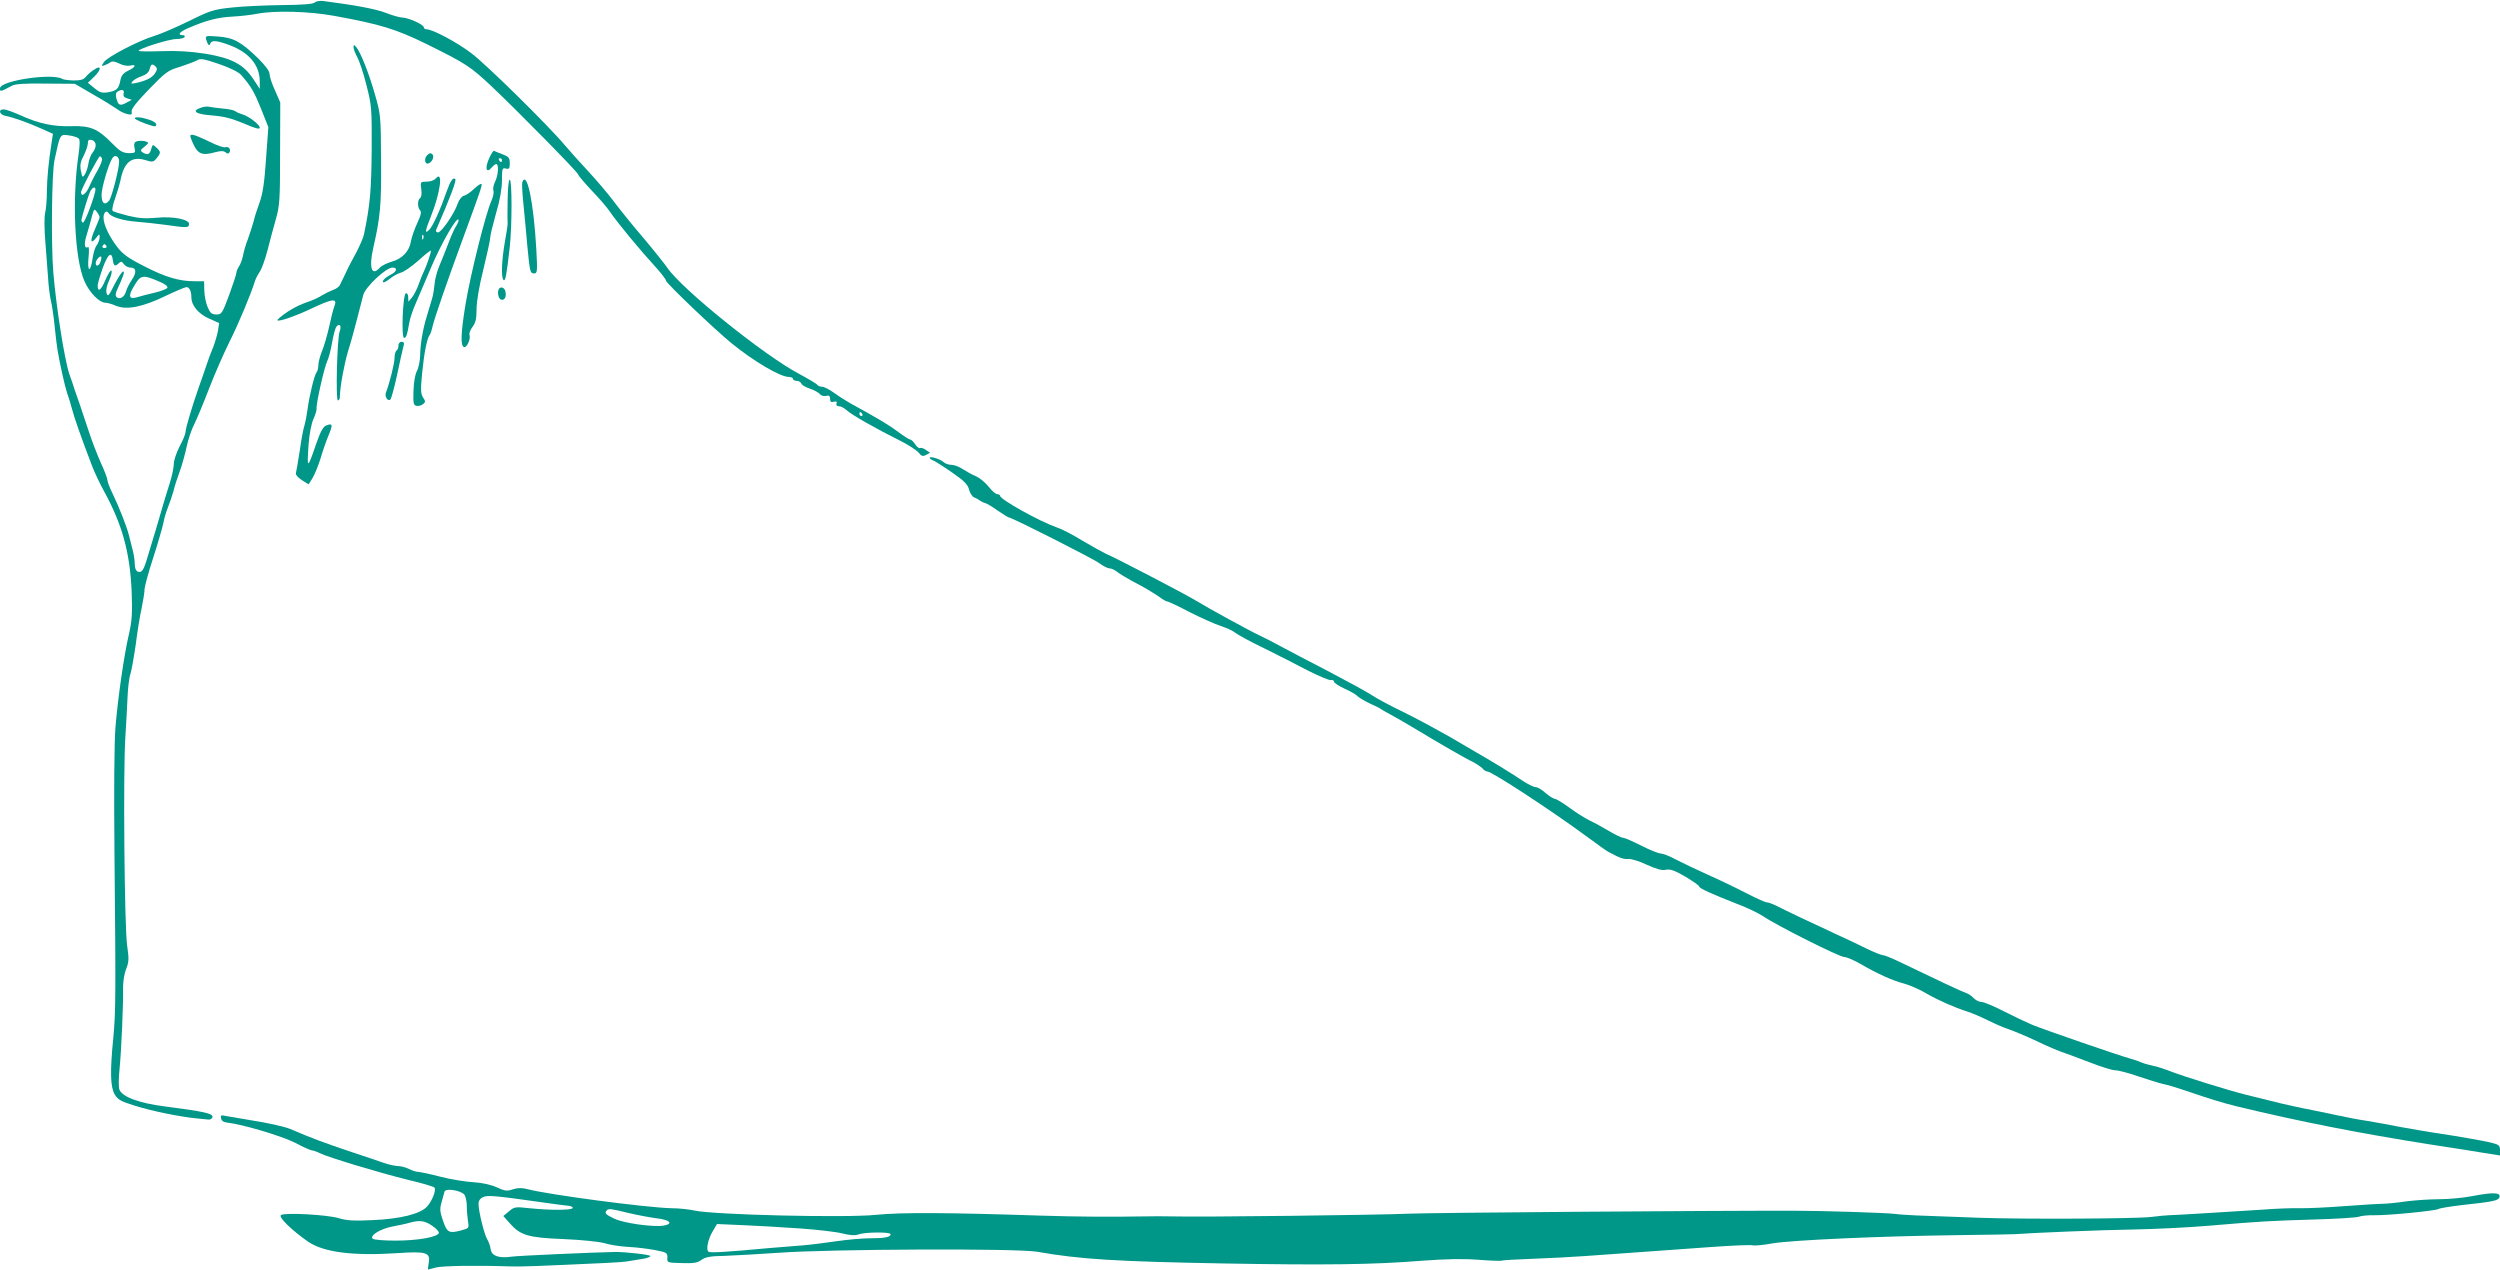<?xml version="1.0" standalone="no"?>
<!DOCTYPE svg PUBLIC "-//W3C//DTD SVG 20010904//EN"
 "http://www.w3.org/TR/2001/REC-SVG-20010904/DTD/svg10.dtd">
<svg version="1.0" xmlns="http://www.w3.org/2000/svg"
 width="1280pt" height="650pt" viewBox="0 0 1280 650"
 preserveAspectRatio="xMidYMid meet">
<g transform="translate(0,650) scale(0.1,-0.1)"
fill="#009688" stroke="none">
<path d="M1611 6487 c-8 -8 -63 -12 -164 -13 -84 -1 -198 -6 -255 -12 -96 -10
-112 -14 -225 -70 -67 -33 -147 -67 -177 -76 -78 -23 -240 -107 -258 -134 -14
-21 -13 -22 4 -16 11 4 24 11 31 16 7 6 23 3 43 -7 19 -10 42 -14 56 -11 35 9
29 -8 -10 -26 -26 -13 -35 -25 -40 -51 -8 -42 -20 -53 -66 -60 -28 -4 -41 0
-67 22 l-33 27 30 29 c40 38 41 65 3 39 -15 -9 -35 -26 -43 -37 -12 -15 -28
-19 -64 -19 -26 1 -51 4 -57 8 -51 31 -319 -9 -319 -48 0 -19 1 -19 63 14 15
8 71 12 171 10 l149 -1 96 -56 c53 -30 107 -64 121 -74 14 -11 37 -22 52 -25
21 -5 25 -3 22 12 -4 12 24 48 88 114 86 89 98 98 160 116 36 12 76 27 87 33
16 11 34 8 113 -19 56 -19 101 -42 113 -56 52 -60 67 -87 102 -174 l37 -93
-12 -164 c-8 -120 -17 -178 -33 -222 -12 -32 -26 -76 -31 -98 -6 -22 -19 -62
-29 -90 -11 -27 -22 -66 -25 -85 -4 -19 -13 -44 -21 -55 -7 -11 -13 -26 -13
-33 0 -7 -17 -58 -37 -113 -35 -94 -38 -99 -65 -99 -24 0 -32 7 -45 38 -9 20
-16 58 -17 84 l-1 48 -47 0 c-80 0 -149 20 -258 76 -85 43 -112 63 -141 101
-41 54 -69 114 -69 149 0 26 15 40 26 23 12 -20 73 -39 142 -44 37 -3 103 -10
147 -16 115 -16 119 -16 123 2 5 25 -81 43 -168 34 -52 -5 -89 -3 -143 10 -39
10 -76 21 -80 25 -5 4 1 34 13 66 11 32 23 72 26 87 18 96 57 128 126 108 39
-12 43 -12 60 9 23 28 22 33 -2 55 -18 17 -19 16 -26 -9 -7 -27 -19 -32 -44
-16 -13 9 -11 13 10 29 21 17 23 21 8 26 -9 4 -27 5 -40 3 -22 -3 -25 -13 -17
-48 3 -11 -5 -15 -33 -14 -30 1 -45 10 -86 52 -71 73 -110 89 -207 86 -91 -3
-168 13 -263 57 -36 16 -73 29 -83 29 -30 0 -22 -27 8 -33 38 -7 117 -35 186
-66 l58 -26 -6 -40 c-17 -107 -24 -187 -25 -255 0 -41 -4 -91 -9 -111 -5 -20
-4 -85 1 -145 5 -60 11 -143 14 -184 2 -41 9 -94 14 -117 6 -23 15 -84 20
-135 5 -51 12 -106 15 -123 14 -80 35 -174 48 -215 9 -25 20 -63 26 -85 9 -37
47 -146 101 -287 12 -32 39 -90 61 -130 95 -173 134 -314 143 -516 4 -109 2
-149 -13 -215 -27 -115 -57 -329 -70 -482 -6 -81 -8 -320 -5 -635 7 -728 7
-821 -6 -955 -17 -171 -15 -250 7 -288 16 -27 31 -36 103 -58 84 -27 237 -58
315 -65 22 -2 49 -5 60 -6 11 -2 21 4 23 13 3 18 -43 28 -243 54 -134 17 -220
49 -234 87 -4 13 -4 59 1 103 9 92 20 333 18 416 0 32 6 74 16 98 14 36 15 52
5 119 -14 94 -21 908 -9 1071 4 64 9 154 11 201 2 47 8 101 15 120 6 19 18 87
27 150 8 63 21 147 30 185 8 39 15 82 15 96 0 15 20 89 45 165 25 77 47 155
51 174 3 19 13 55 23 80 10 25 23 63 29 85 5 22 19 66 31 98 12 32 28 89 36
127 8 39 26 93 41 121 14 29 48 110 75 181 28 72 74 178 104 238 48 96 109
242 130 310 4 13 16 36 26 50 9 14 27 63 39 110 12 47 31 119 43 160 19 67 21
101 21 335 l1 260 -27 62 c-16 34 -28 72 -28 85 0 14 -22 43 -58 79 -89 86
-126 106 -205 112 -65 5 -67 4 -61 -17 9 -28 16 -34 21 -18 7 17 34 15 98 -9
100 -37 155 -103 155 -186 l0 -38 -33 50 c-49 75 -111 108 -246 130 -78 12
-144 16 -226 13 -63 -2 -115 -2 -115 2 0 11 155 60 192 60 20 0 40 5 43 10 3
6 -1 10 -9 10 -31 0 -16 18 32 38 92 39 147 53 222 57 41 2 99 9 129 15 90 17
265 12 391 -11 242 -44 317 -68 475 -145 204 -101 223 -114 334 -218 139 -132
441 -439 441 -449 0 -5 31 -41 68 -81 38 -39 79 -87 92 -106 41 -60 152 -195
248 -300 23 -26 42 -52 42 -57 0 -12 249 -250 335 -320 114 -93 250 -173 294
-173 11 0 21 -4 21 -10 0 -5 9 -10 19 -10 10 0 21 -6 24 -14 3 -8 23 -19 44
-26 21 -7 43 -19 50 -27 7 -9 21 -13 33 -10 15 4 20 0 20 -15 0 -15 5 -19 19
-15 14 3 18 1 14 -9 -3 -9 2 -14 13 -14 10 0 28 -10 41 -22 24 -22 146 -92
273 -155 41 -21 83 -48 93 -60 15 -19 22 -21 39 -12 l20 11 -21 14 c-12 9 -25
13 -30 10 -5 -3 -16 5 -25 19 -9 14 -21 25 -27 25 -5 0 -33 18 -62 40 -47 35
-101 67 -243 145 -23 13 -61 37 -84 54 -24 17 -51 31 -61 31 -10 0 -20 4 -24
9 -3 6 -46 31 -94 57 -177 93 -603 436 -675 544 -13 19 -68 88 -122 152 -55
64 -124 150 -154 190 -30 40 -89 109 -130 153 -41 44 -93 102 -115 128 -84
101 -404 416 -481 474 -75 57 -199 123 -230 123 -8 0 -14 5 -14 10 0 14 -78
49 -109 50 -14 0 -52 11 -85 24 -51 20 -159 40 -322 61 -18 2 -37 -2 -43 -8z
m-814 -328 c9 -9 8 -17 -3 -34 -15 -23 -44 -38 -98 -50 -26 -5 -28 -4 -17 9 7
8 28 20 47 26 23 8 36 20 40 36 7 27 14 30 31 13z m-164 -138 c-3 -13 2 -20
19 -25 l23 -7 -28 -15 c-33 -18 -42 -13 -51 22 -5 18 -3 30 6 35 22 14 36 10
31 -10z m-230 -230 c7 -7 6 -33 -1 -83 -34 -229 -20 -535 31 -649 25 -57 76
-109 107 -109 9 0 35 -7 55 -16 54 -22 136 -6 253 51 52 25 100 45 107 45 15
0 25 -22 25 -53 0 -41 36 -84 90 -108 l52 -23 -6 -40 c-4 -21 -15 -60 -25 -85
-11 -25 -26 -66 -34 -91 -8 -25 -26 -76 -40 -115 -35 -101 -67 -208 -67 -227
0 -9 -13 -42 -30 -73 -16 -31 -30 -72 -30 -89 0 -18 -9 -62 -20 -97 -11 -35
-27 -86 -35 -114 -8 -27 -25 -86 -38 -130 -13 -44 -32 -105 -41 -135 -20 -70
-30 -84 -50 -77 -10 4 -16 18 -16 39 0 18 -5 51 -11 73 -6 22 -14 56 -19 75
-10 41 -50 144 -85 216 -14 28 -25 58 -25 66 0 8 -15 48 -34 89 -18 41 -46
112 -61 159 -16 47 -36 108 -45 135 -10 28 -22 64 -28 80 -5 17 -17 53 -27 80
-25 75 -67 341 -82 520 -12 146 -8 510 6 575 29 136 28 133 73 127 22 -3 45
-10 51 -16z m87 -34 c0 -11 -7 -28 -15 -37 -9 -10 -19 -35 -22 -56 -3 -22 -12
-47 -19 -58 -11 -17 -13 -15 -20 20 -5 29 -2 47 15 78 11 23 21 51 21 63 0 16
5 20 20 16 12 -3 20 -14 20 -26z m32 -69 c3 -7 -7 -33 -21 -58 -15 -25 -35
-64 -45 -88 -17 -37 -41 -53 -41 -26 0 14 89 184 97 184 3 0 8 -6 10 -12z m88
-15 c0 -38 -38 -183 -51 -200 -23 -27 -39 -15 -39 30 0 35 35 155 55 187 13
21 35 10 35 -17z m-123 -155 c-14 -58 -55 -162 -63 -158 -5 3 -8 10 -7 15 4
21 31 111 42 138 13 33 36 37 28 5z m23 -130 c0 -4 -11 -32 -24 -62 -26 -58
-23 -81 6 -44 17 22 18 22 18 2 0 -11 -7 -29 -15 -40 -8 -10 -17 -40 -21 -67
-10 -74 -28 -72 -21 2 4 37 3 60 -2 56 -19 -11 -22 17 -7 63 8 26 20 67 26 92
11 41 13 43 26 25 8 -10 14 -22 14 -27z m35 -148 c3 -5 -1 -10 -10 -10 -9 0
-13 5 -10 10 3 6 8 10 10 10 2 0 7 -4 10 -10z m33 -73 c4 -30 12 -33 31 -14
10 10 15 9 25 -5 7 -10 22 -18 34 -18 30 0 33 -24 7 -63 -13 -19 -27 -46 -30
-60 -8 -28 -33 -43 -48 -28 -7 7 -6 20 3 38 32 70 40 93 30 93 -5 0 -25 -30
-44 -67 -28 -57 -34 -64 -40 -45 -5 13 0 39 13 67 11 24 16 47 11 50 -4 3 -18
-20 -31 -50 -21 -51 -39 -64 -39 -27 0 9 12 50 26 90 27 73 46 88 52 39z m-63
-6 c-7 -23 -25 -29 -25 -8 0 14 21 39 28 33 2 -3 1 -14 -3 -25z m308 -106 c21
-9 37 -21 34 -28 -2 -6 -30 -17 -63 -25 -32 -7 -72 -18 -89 -23 -44 -14 -51 3
-20 54 35 61 44 63 138 22z m3592 -675 c3 -5 1 -10 -4 -10 -6 0 -11 5 -11 10
0 6 2 10 4 10 3 0 8 -4 11 -10z"/>
<path d="M1810 6258 c0 -9 9 -32 19 -50 10 -18 32 -82 47 -143 27 -106 28
-118 27 -335 -2 -208 -8 -278 -39 -428 -3 -18 -22 -60 -40 -95 -19 -34 -44
-82 -55 -107 -12 -25 -25 -52 -29 -60 -4 -8 -20 -20 -36 -25 -16 -6 -40 -18
-55 -27 -14 -10 -51 -27 -82 -37 -49 -17 -107 -51 -142 -84 -26 -24 70 6 169
53 112 53 136 55 117 9 -5 -13 -17 -60 -26 -103 -10 -44 -26 -99 -36 -123 -10
-25 -19 -57 -19 -72 0 -15 -4 -31 -9 -37 -11 -12 -38 -123 -47 -194 -4 -30
-11 -65 -15 -78 -5 -12 -16 -70 -24 -128 -9 -58 -18 -110 -20 -117 -3 -7 11
-22 30 -35 l35 -22 20 32 c11 18 30 65 42 103 11 39 30 92 41 118 22 53 20 61
-12 49 -16 -6 -30 -30 -53 -97 -44 -129 -47 -129 -38 0 4 53 14 106 25 130 10
22 17 46 16 53 -4 21 40 214 54 242 7 14 19 57 25 95 7 39 17 76 22 82 17 21
28 4 17 -24 -13 -36 -21 -353 -9 -353 6 0 10 8 10 18 1 53 22 167 43 237 14
44 34 118 46 165 12 47 26 101 31 120 11 41 116 140 150 140 27 0 22 -21 -9
-36 -29 -15 -46 -32 -39 -39 3 -3 18 5 34 18 16 13 41 27 56 31 15 3 55 31 89
61 34 31 63 54 65 52 4 -3 -22 -79 -35 -105 -5 -9 -17 -38 -26 -64 -9 -26 -25
-58 -35 -70 l-19 -23 -1 23 c0 14 -5 22 -12 20 -16 -6 -24 -228 -9 -228 11 0
16 16 26 75 3 22 19 69 35 105 15 36 51 119 79 185 51 119 127 252 138 241 3
-3 -1 -16 -9 -29 -9 -12 -28 -54 -42 -92 -15 -39 -36 -92 -48 -120 -11 -27
-22 -68 -23 -90 -2 -22 -7 -56 -13 -75 -6 -19 -18 -60 -27 -90 -21 -69 -33
-141 -34 -203 -1 -26 -8 -62 -17 -78 -9 -17 -16 -60 -17 -102 -2 -62 0 -72 16
-75 10 -2 25 2 33 9 13 10 13 15 0 34 -12 19 -13 40 -5 121 10 104 25 182 39
199 4 5 11 26 15 45 8 36 71 220 152 440 96 261 103 283 98 288 -3 3 -20 -8
-38 -25 -17 -17 -41 -33 -51 -35 -11 -2 -24 -18 -32 -39 -17 -52 -84 -149
-101 -149 -9 0 -13 6 -10 13 74 170 105 253 98 260 -11 11 -25 -9 -44 -63 -33
-95 -70 -176 -88 -195 -25 -26 -24 -11 6 64 50 123 66 245 25 196 -7 -8 -27
-15 -45 -15 -33 0 -33 -1 -28 -39 3 -23 1 -41 -6 -45 -14 -9 -14 -49 0 -63 8
-8 4 -26 -14 -64 -14 -30 -29 -72 -33 -94 -8 -52 -45 -90 -99 -105 -24 -7 -52
-21 -61 -31 -41 -46 -56 0 -33 101 36 158 42 219 40 449 -1 229 -2 236 -32
340 -32 112 -74 216 -96 241 -11 12 -13 12 -13 -2z m357 -980 c-3 -8 -6 -5 -6
6 -1 11 2 17 5 13 3 -3 4 -12 1 -19z"/>
<path d="M1027 5948 c-48 -17 -25 -33 59 -39 61 -5 100 -15 162 -41 58 -25 82
-32 82 -22 0 16 -56 59 -90 69 -14 4 -30 11 -36 16 -6 5 -34 11 -62 13 -29 3
-60 7 -69 9 -10 3 -31 1 -46 -5z"/>
<path d="M690 5894 c0 -5 47 -26 88 -38 15 -5 22 -3 22 7 0 7 -17 19 -39 25
-41 13 -71 15 -71 6z"/>
<path d="M985 5773 c26 -62 48 -72 118 -52 28 7 42 7 52 -1 9 -8 15 -8 20 0 9
15 -5 32 -21 26 -8 -3 -45 10 -83 29 -38 19 -77 35 -85 35 -15 0 -15 -3 -1
-37z"/>
<path d="M2507 5695 c-27 -56 -18 -88 13 -50 7 8 16 15 21 15 14 0 10 -58 -6
-90 -8 -16 -12 -36 -9 -45 4 -9 -1 -33 -10 -53 -29 -65 -106 -372 -132 -527
-25 -153 -27 -216 -8 -222 14 -5 35 42 28 62 -3 8 4 26 15 41 16 21 21 41 21
90 0 40 13 118 35 205 19 78 35 151 35 163 0 12 14 68 30 125 20 67 30 126 30
168 0 60 2 65 20 60 17 -4 20 0 20 27 0 28 -5 34 -37 46 -21 8 -41 16 -44 18
-3 1 -13 -14 -22 -33z m63 -15 c0 -5 -2 -10 -4 -10 -3 0 -8 5 -11 10 -3 6 -1
10 4 10 6 0 11 -4 11 -10z"/>
<path d="M2187 5705 c-17 -16 -12 -48 6 -42 20 6 32 36 21 47 -8 8 -16 7 -27
-5z"/>
<path d="M2599 5473 c-1 -60 -1 -112 0 -116 1 -5 -5 -47 -14 -95 -17 -97 -20
-188 -6 -196 9 -6 15 29 31 169 12 112 12 345 0 345 -6 0 -10 -43 -11 -107z"/>
<path d="M2674 5567 c-2 -7 0 -58 6 -112 5 -55 15 -152 20 -215 13 -134 14
-140 36 -140 15 0 16 12 10 123 -14 244 -48 407 -72 344z"/>
<path d="M2557 5024 c-13 -13 -7 -52 8 -58 17 -6 29 13 23 40 -3 19 -20 28
-31 18z"/>
<path d="M2040 4731 c0 -11 -4 -23 -10 -26 -5 -3 -10 -21 -10 -38 0 -28 -26
-131 -44 -177 -8 -20 10 -48 23 -35 5 6 21 64 35 130 14 66 28 130 32 143 5
16 2 22 -10 22 -9 0 -16 -8 -16 -19z"/>
<path d="M4760 4156 c0 -4 10 -11 23 -16 12 -6 56 -34 97 -63 58 -40 76 -59
82 -85 5 -18 17 -36 26 -39 9 -3 23 -11 31 -17 7 -5 19 -11 26 -12 6 -1 35
-18 63 -38 29 -20 55 -36 59 -36 15 0 430 -210 462 -234 19 -14 42 -26 52 -26
9 0 27 -8 40 -19 13 -10 47 -30 74 -45 71 -37 105 -58 142 -83 17 -13 35 -23
41 -23 5 0 56 -24 113 -54 57 -29 129 -61 159 -71 30 -10 64 -25 75 -35 11 -9
76 -45 145 -78 69 -34 171 -86 226 -115 56 -28 109 -51 118 -49 9 2 16 -2 16
-8 0 -6 24 -22 54 -36 30 -13 59 -30 65 -37 6 -7 34 -24 63 -38 29 -13 55 -26
58 -29 3 -3 23 -14 45 -26 22 -12 74 -41 115 -66 134 -81 274 -162 311 -179
19 -10 41 -25 49 -33 7 -9 18 -16 25 -16 23 0 324 -197 505 -330 56 -41 107
-78 114 -81 59 -32 79 -39 103 -37 16 1 59 -12 96 -30 49 -22 76 -30 97 -25
23 4 45 -4 100 -36 38 -23 70 -45 70 -50 0 -9 64 -38 189 -87 52 -19 114 -49
138 -65 67 -46 391 -209 416 -209 12 0 49 -16 82 -35 88 -51 163 -85 224 -101
29 -8 80 -30 113 -50 63 -36 144 -72 213 -94 22 -7 69 -27 105 -45 36 -18 83
-38 105 -45 22 -7 86 -34 142 -60 55 -27 118 -53 140 -60 21 -7 82 -30 137
-51 54 -21 111 -39 127 -39 16 0 68 -14 117 -31 48 -16 105 -34 127 -39 22 -4
74 -20 115 -34 125 -43 192 -63 260 -80 323 -78 627 -138 995 -196 105 -16
227 -35 273 -43 l82 -13 0 27 c0 24 -5 29 -47 39 -47 11 -172 33 -288 50 -33
5 -109 18 -170 29 -60 12 -139 26 -175 32 -36 5 -105 18 -155 29 -49 11 -126
26 -170 35 -74 15 -138 30 -300 71 -87 22 -310 91 -380 118 -33 13 -76 27 -95
30 -19 4 -44 11 -55 16 -11 5 -36 14 -55 19 -71 20 -447 150 -505 174 -33 14
-100 46 -149 71 -49 25 -99 46 -111 46 -12 0 -30 9 -40 20 -10 11 -27 22 -39
26 -19 6 -147 66 -342 160 -39 19 -77 34 -85 34 -8 0 -45 15 -84 34 -38 19
-106 51 -150 71 -127 59 -267 125 -307 146 -20 10 -44 19 -52 19 -8 0 -54 21
-103 46 -48 25 -137 68 -198 95 -60 27 -135 63 -166 79 -31 17 -65 30 -76 30
-11 0 -56 18 -99 40 -43 22 -85 40 -92 40 -8 0 -40 15 -72 34 -32 19 -77 44
-101 55 -24 12 -71 41 -104 66 -33 24 -66 44 -74 45 -7 0 -29 14 -48 30 -18
17 -41 30 -51 30 -9 0 -40 15 -67 33 -51 35 -173 109 -235 144 -19 11 -82 48
-140 82 -58 33 -161 89 -230 123 -69 33 -143 73 -165 88 -22 15 -121 69 -220
121 -99 51 -211 110 -250 131 -38 21 -86 45 -105 54 -50 23 -267 142 -322 176
-46 29 -400 214 -468 244 -19 9 -73 39 -120 67 -47 29 -105 59 -130 67 -89 31
-290 143 -290 162 0 4 -6 8 -14 8 -8 0 -28 17 -45 39 -17 21 -45 44 -63 52
-18 7 -48 24 -67 36 -19 13 -45 23 -59 23 -14 0 -33 6 -41 14 -17 16 -71 32
-71 22z"/>
<path d="M1132 774 c2 -13 13 -20 33 -22 75 -8 277 -68 346 -103 41 -22 80
-39 86 -39 6 0 24 -6 40 -14 41 -21 307 -101 453 -137 69 -16 129 -34 134 -39
11 -11 -10 -67 -37 -97 -33 -38 -138 -64 -278 -70 -98 -5 -136 -2 -175 10 -54
17 -274 30 -295 16 -16 -9 52 -76 138 -136 80 -55 230 -74 459 -59 147 10 169
3 159 -50 -3 -19 -5 -34 -3 -34 2 0 19 5 38 10 31 9 204 12 379 6 57 -2 132 1
501 18 47 2 99 6 115 10 17 3 47 8 68 11 20 3 37 10 37 14 0 7 -124 21 -180
21 -105 -2 -496 -19 -530 -24 -66 -10 -104 4 -108 39 -2 15 -10 38 -17 49 -15
23 -45 144 -45 182 0 16 8 28 24 35 23 11 63 7 331 -31 39 -6 84 -11 100 -13
17 -1 29 -6 27 -12 -3 -12 -116 -12 -222 -1 -72 8 -77 7 -104 -16 l-29 -24 32
-36 c55 -63 95 -75 275 -82 93 -4 181 -13 211 -21 28 -9 82 -17 120 -19 39 -2
100 -9 137 -16 62 -12 66 -15 65 -39 -2 -26 -1 -26 73 -28 60 -2 80 1 101 16
20 15 46 20 120 21 52 2 177 9 279 16 264 19 1220 23 1320 5 222 -39 407 -50
960 -60 512 -9 763 -6 1010 14 122 9 210 11 289 5 63 -5 118 -7 122 -4 4 2 74
6 156 9 81 3 202 9 268 14 66 5 192 14 280 20 88 6 251 18 362 26 111 8 208
12 216 9 8 -3 55 1 103 10 104 17 552 37 944 42 151 2 284 4 295 5 92 7 456
22 610 24 105 2 276 10 380 19 285 24 313 25 539 32 115 3 220 10 232 14 12 5
49 9 81 8 75 -1 315 23 328 32 6 4 60 13 120 20 167 18 189 23 193 43 4 22
-37 23 -145 2 -43 -8 -116 -15 -163 -15 -47 0 -123 -5 -170 -11 -47 -7 -98
-12 -115 -12 -16 0 -104 -5 -195 -12 -91 -7 -196 -12 -235 -11 -38 1 -122 -2
-185 -7 -170 -11 -462 -29 -485 -29 -11 0 -53 -4 -93 -9 -78 -9 -648 -12 -877
-4 -77 3 -198 7 -270 10 -71 2 -146 7 -165 10 -36 5 -364 16 -505 16 -425 1
-1871 -10 -1980 -15 -149 -7 -1076 -18 -1210 -14 -44 1 -111 1 -150 0 -167 -3
-334 -2 -525 4 -486 16 -716 17 -845 4 -156 -16 -831 0 -929 22 -27 6 -81 12
-120 12 -127 3 -626 69 -733 97 -30 8 -50 8 -76 0 -31 -11 -42 -9 -84 10 -30
14 -74 23 -118 26 -38 2 -115 14 -169 28 -54 14 -107 25 -116 25 -10 0 -31 7
-46 15 -16 8 -42 15 -59 15 -16 1 -48 8 -70 16 -22 8 -94 32 -160 54 -147 49
-208 72 -320 120 -30 12 -108 30 -210 46 -49 8 -103 17 -118 20 -25 6 -28 4
-25 -12z m1246 -391 c6 -9 12 -35 12 -57 0 -23 3 -58 6 -78 6 -36 6 -37 -36
-48 -61 -16 -71 -11 -92 50 -16 47 -17 61 -7 95 6 22 13 46 15 54 6 19 85 6
102 -16z m842 -94 c47 -11 112 -23 144 -27 67 -8 85 -28 34 -37 -52 -9 -205
12 -254 36 -43 20 -51 29 -37 42 9 10 20 9 113 -14z m-1007 -65 c21 -14 36
-31 34 -37 -7 -21 -109 -39 -221 -39 -59 0 -112 4 -118 10 -16 16 39 50 100
62 31 6 71 14 87 19 52 15 79 12 118 -15z m1887 -14 c85 -6 181 -17 212 -25
41 -10 65 -12 84 -5 32 12 164 13 164 1 0 -15 -29 -21 -104 -21 -40 0 -118 -7
-173 -15 -56 -8 -132 -18 -170 -21 -37 -3 -115 -9 -173 -14 -226 -21 -301 -25
-312 -19 -15 9 -3 66 23 108 l20 34 137 -6 c75 -3 207 -11 292 -17z"/>
</g>
</svg>
